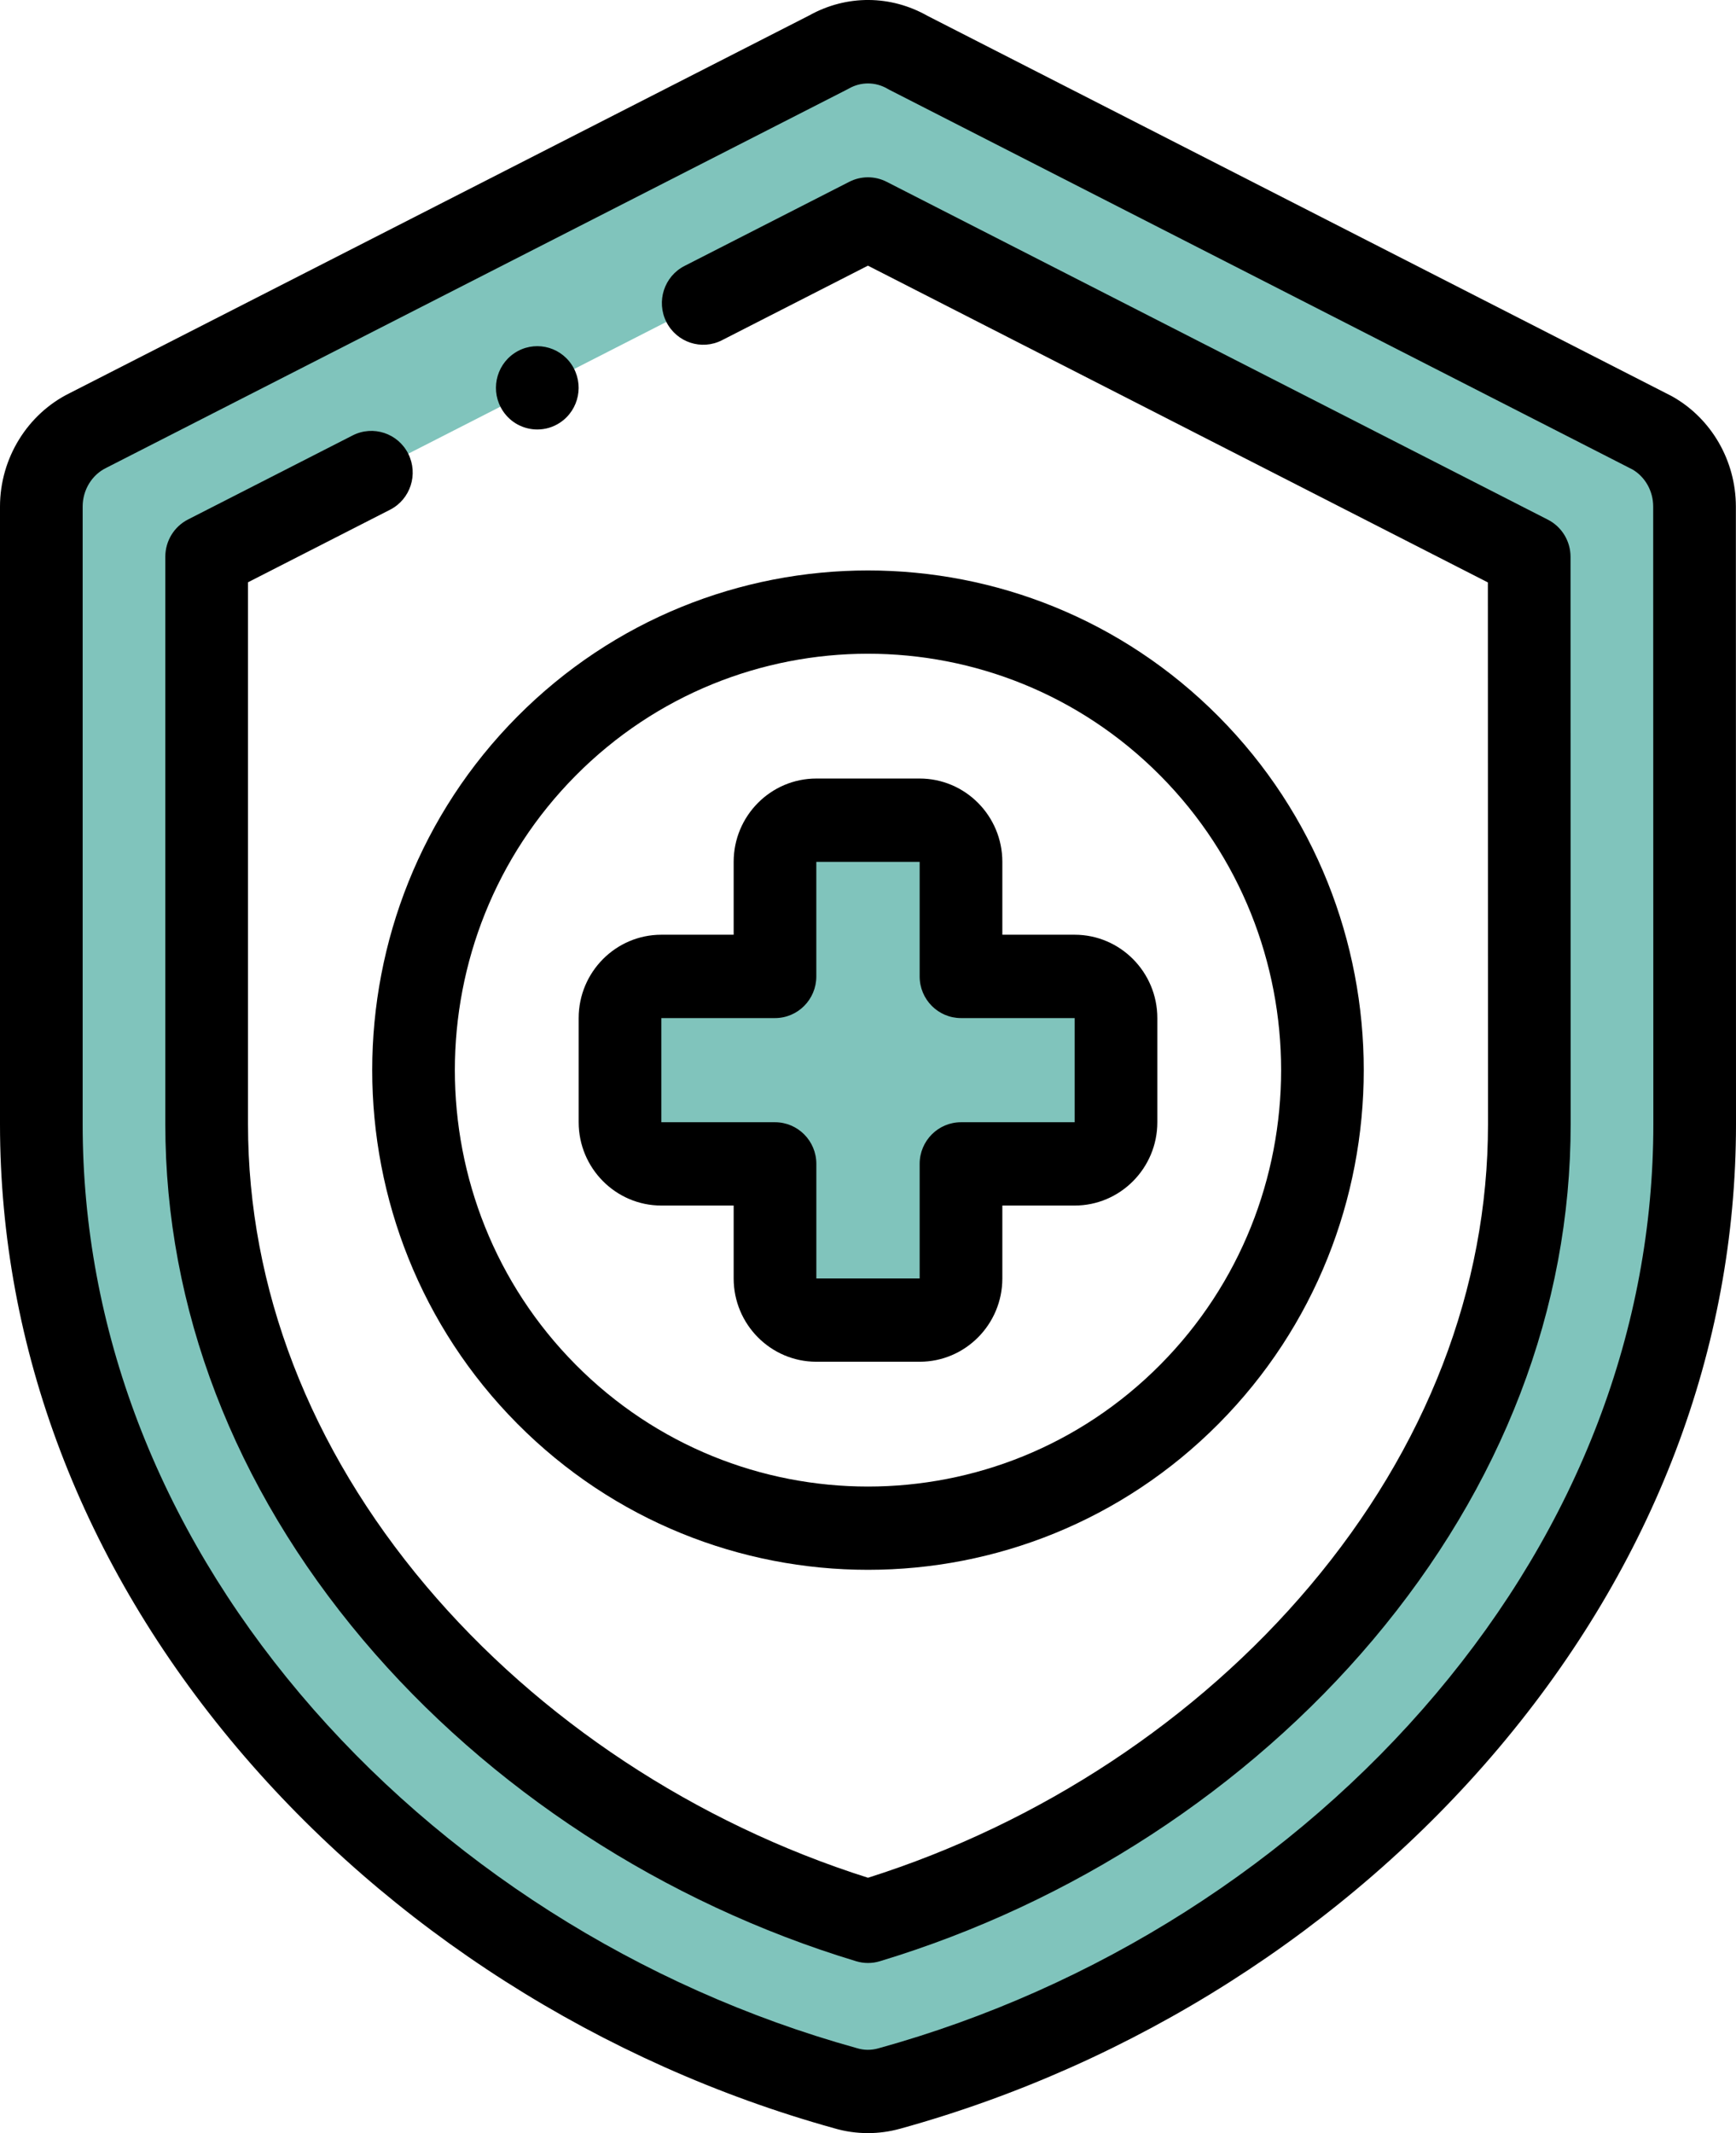 <?xml version="1.0" encoding="UTF-8"?>
<svg width="57px" height="70px" viewBox="0 0 57 70" version="1.1" xmlns="http://www.w3.org/2000/svg" xmlns:xlink="http://www.w3.org/1999/xlink">
    <title>ic_medicare</title>
    <g id="Pages" stroke="none" stroke-width="1" fill="none" fill-rule="evenodd">
        <g id="3---Health-Insurance" transform="translate(-1187, -2049)">
            <g id="ic_medicare" transform="translate(1187, 2049)">
                <g id="Group" transform="translate(1.357, 1.371)">
                    <path d="M27.141,5.815 L48.853,16.903 L48.857,35.522 C48.858,41.517 46.506,47.033 42.687,51.558 C38.666,56.322 33.095,59.881 27.143,61.679 C21.192,59.881 15.62,56.322 11.598,51.558 C7.779,47.032 5.428,41.517 5.428,35.521 L5.428,16.897 L27.141,5.815 Z M28.459,0.356 C27.679,-0.096 26.697,-0.136 25.855,0.341 L1.538,12.753 C0.629,13.195 0,14.148 0,15.252 L0,35.521 C0,42.907 2.867,49.655 7.463,55.1 C12.3,60.831 19.067,65.117 26.394,67.152 C26.848,67.289 27.344,67.304 27.834,67.168 C35.183,65.14 41.973,60.846 46.823,55.1 C51.419,49.655 54.286,42.907 54.286,35.521 L54.281,15.252 C54.28,14.279 53.779,13.336 52.892,12.835 L28.459,0.356 Z" id="Shape" fill="#80C4BC"></path>
                    <path d="M48.853,16.903 L27.141,5.815 L5.428,16.897 L5.428,35.521 C5.428,41.517 7.779,47.032 11.598,51.558 C15.62,56.322 21.192,59.881 27.143,61.679 C33.095,59.881 38.666,56.322 42.687,51.558 C46.506,47.033 48.858,41.517 48.857,35.522 L48.853,16.903 Z M27.143,18.709 C35.388,18.709 42.071,25.442 42.071,33.747 C42.071,42.052 35.388,48.785 27.143,48.785 C18.898,48.785 12.214,42.052 12.214,33.747 C12.214,25.442 18.898,18.709 27.143,18.709 Z" id="Shape"></path>
                    <path d="M42.071,33.747 C42.071,25.442 35.388,18.709 27.143,18.709 C18.898,18.709 12.214,25.442 12.214,33.747 C12.214,42.052 18.898,48.785 27.143,48.785 C35.388,48.785 42.071,42.052 42.071,33.747 Z M25.446,25.544 L28.839,25.544 C29.586,25.544 30.196,26.159 30.196,26.911 L30.196,30.671 L33.929,30.671 C34.675,30.671 35.286,31.286 35.286,32.038 L35.286,35.456 C35.286,36.208 34.675,36.823 33.929,36.823 L30.196,36.823 L30.196,40.582 C30.196,41.334 29.586,41.949 28.839,41.949 L25.446,41.949 C24.7,41.949 24.089,41.334 24.089,40.582 L24.089,36.823 L20.357,36.823 C19.611,36.823 19,36.208 19,35.456 L19,32.038 C19,31.286 19.611,30.671 20.357,30.671 L24.089,30.671 L24.089,26.911 C24.089,26.159 24.7,25.544 25.446,25.544 L25.446,25.544 Z" id="Shape"></path>
                    <path d="M30.196,30.671 L30.196,26.911 C30.196,26.159 29.586,25.544 28.839,25.544 L25.446,25.544 C24.7,25.544 24.089,26.159 24.089,26.911 L24.089,30.671 L20.357,30.671 C19.611,30.671 19,31.286 19,32.038 L19,35.456 C19,36.208 19.611,36.823 20.357,36.823 L24.089,36.823 L24.089,40.583 C24.089,41.335 24.7,41.95 25.446,41.95 L28.839,41.95 C29.586,41.95 30.196,41.335 30.196,40.583 L30.196,36.823 L33.929,36.823 C34.675,36.823 35.286,36.208 35.286,35.456 L35.286,32.038 C35.286,31.286 34.675,30.671 33.929,30.671 L30.196,30.671 Z" id="Path" fill="#80C4BC"></path>
                </g>
                <g id="Group" fill="#000000" fill-rule="nonzero">
                    <path d="M28.498,70 C28.12,70 27.743,69.946 27.377,69.837 C19.745,67.714 12.788,63.282 7.786,57.356 C2.692,51.321 0,44.245 0,36.891 L0,16.623 C0,15.043 0.899,13.583 2.292,12.899 L26.575,0.504 C27.796,-0.175 29.242,-0.168 30.459,0.523 L54.863,12.986 C54.88,12.995 54.897,13.004 54.914,13.013 C56.197,13.739 56.994,15.121 56.996,16.621 L57,36.891 C57,44.244 54.308,51.321 49.214,57.356 C44.195,63.303 37.212,67.743 29.55,69.857 C29.205,69.952 28.851,70 28.498,70 Z M28.5,2.738 C28.285,2.738 28.072,2.793 27.876,2.903 C27.859,2.913 27.842,2.922 27.825,2.931 L3.508,15.343 C3.5,15.347 3.493,15.351 3.485,15.355 C3.017,15.582 2.714,16.08 2.714,16.623 L2.714,36.891 C2.714,43.587 5.183,50.051 9.854,55.585 C14.509,61.101 20.994,65.228 28.112,67.205 C28.121,67.208 28.131,67.21 28.14,67.213 C28.368,67.282 28.601,67.284 28.833,67.22 C35.973,65.249 42.477,61.117 47.146,55.585 C51.817,50.051 54.286,43.587 54.286,36.891 L54.281,16.623 C54.281,16.119 54.022,15.655 53.606,15.409 L29.202,2.947 C29.181,2.936 29.16,2.924 29.139,2.912 C28.939,2.796 28.719,2.738 28.5,2.738 Z" id="Shape"></path>
                    <path d="M28.5,64.417 C28.369,64.417 28.238,64.398 28.11,64.359 C21.802,62.453 16.052,58.708 11.921,53.814 C7.674,48.781 5.428,42.929 5.428,36.891 L5.428,18.268 C5.428,17.753 5.716,17.281 6.172,17.048 L11.58,14.288 C12.249,13.947 13.065,14.216 13.404,14.889 C13.743,15.563 13.476,16.386 12.807,16.727 L8.143,19.108 L8.143,36.891 C8.143,42.272 10.164,47.511 13.989,52.043 C17.7,56.439 22.841,59.829 28.5,61.62 C34.159,59.83 39.299,56.44 43.01,52.043 C46.836,47.509 48.858,42.27 48.857,36.893 L48.853,19.113 L28.498,8.718 L23.703,11.166 C23.034,11.507 22.218,11.237 21.879,10.564 C21.54,9.89 21.807,9.068 22.476,8.727 L27.885,5.966 C28.271,5.769 28.726,5.769 29.112,5.966 L50.824,17.054 C51.28,17.287 51.567,17.758 51.567,18.273 L51.571,36.892 C51.573,42.928 49.328,48.779 45.078,53.814 C40.947,58.708 35.198,62.454 28.89,64.359 C28.763,64.398 28.632,64.417 28.5,64.417 L28.5,64.417 Z" id="Path"></path>
                    <path d="M30.196,44.687 L26.804,44.687 C25.307,44.687 24.089,43.461 24.089,41.953 L24.089,39.561 L21.714,39.561 C20.218,39.561 19,38.334 19,36.827 L19,33.409 C19,31.901 20.218,30.674 21.714,30.674 L24.089,30.674 L24.089,28.282 C24.089,26.774 25.307,25.548 26.803,25.548 L30.196,25.548 C31.693,25.548 32.911,26.774 32.911,28.282 L32.911,30.674 L35.286,30.674 C36.782,30.674 38,31.901 38,33.409 L38,36.827 C38,38.334 36.782,39.561 35.286,39.561 L32.911,39.561 L32.911,41.953 C32.911,43.461 31.693,44.687 30.196,44.687 L30.196,44.687 Z M25.446,36.827 C26.196,36.827 26.804,37.439 26.804,38.194 L26.804,41.953 L30.196,41.953 L30.196,38.194 C30.196,37.439 30.804,36.827 31.554,36.827 L35.286,36.827 L35.286,33.409 L31.553,33.409 C30.804,33.409 30.196,32.797 30.196,32.042 L30.196,28.282 L26.803,28.282 L26.803,32.042 C26.803,32.797 26.196,33.409 25.446,33.409 L21.714,33.409 L21.714,36.827 L25.446,36.827 Z" id="Shape"></path>
                    <path d="M28.499,51.515 C24.329,51.515 20.159,49.916 16.984,46.718 C10.634,40.321 10.634,29.914 16.984,23.517 C23.334,17.121 33.665,17.121 40.015,23.517 C46.365,29.914 46.365,40.321 40.015,46.718 C36.84,49.916 32.67,51.515 28.499,51.515 Z M18.903,25.451 C13.612,30.781 13.612,39.454 18.903,44.784 C24.195,50.115 32.804,50.115 38.096,44.784 C43.387,39.454 43.387,30.781 38.096,25.451 C32.804,20.12 24.194,20.12 18.903,25.451 Z" id="Shape"></path>
                    <path d="M17.642,14.094 C17.204,14.094 16.773,13.881 16.512,13.486 C16.096,12.857 16.265,12.009 16.888,11.59 C17.512,11.171 18.355,11.34 18.771,11.969 C19.186,12.597 19.018,13.445 18.395,13.864 L18.394,13.865 C18.163,14.02 17.901,14.094 17.642,14.094 Z" id="Path"></path>
                </g>
            </g>
        </g>
    </g>
</svg>
